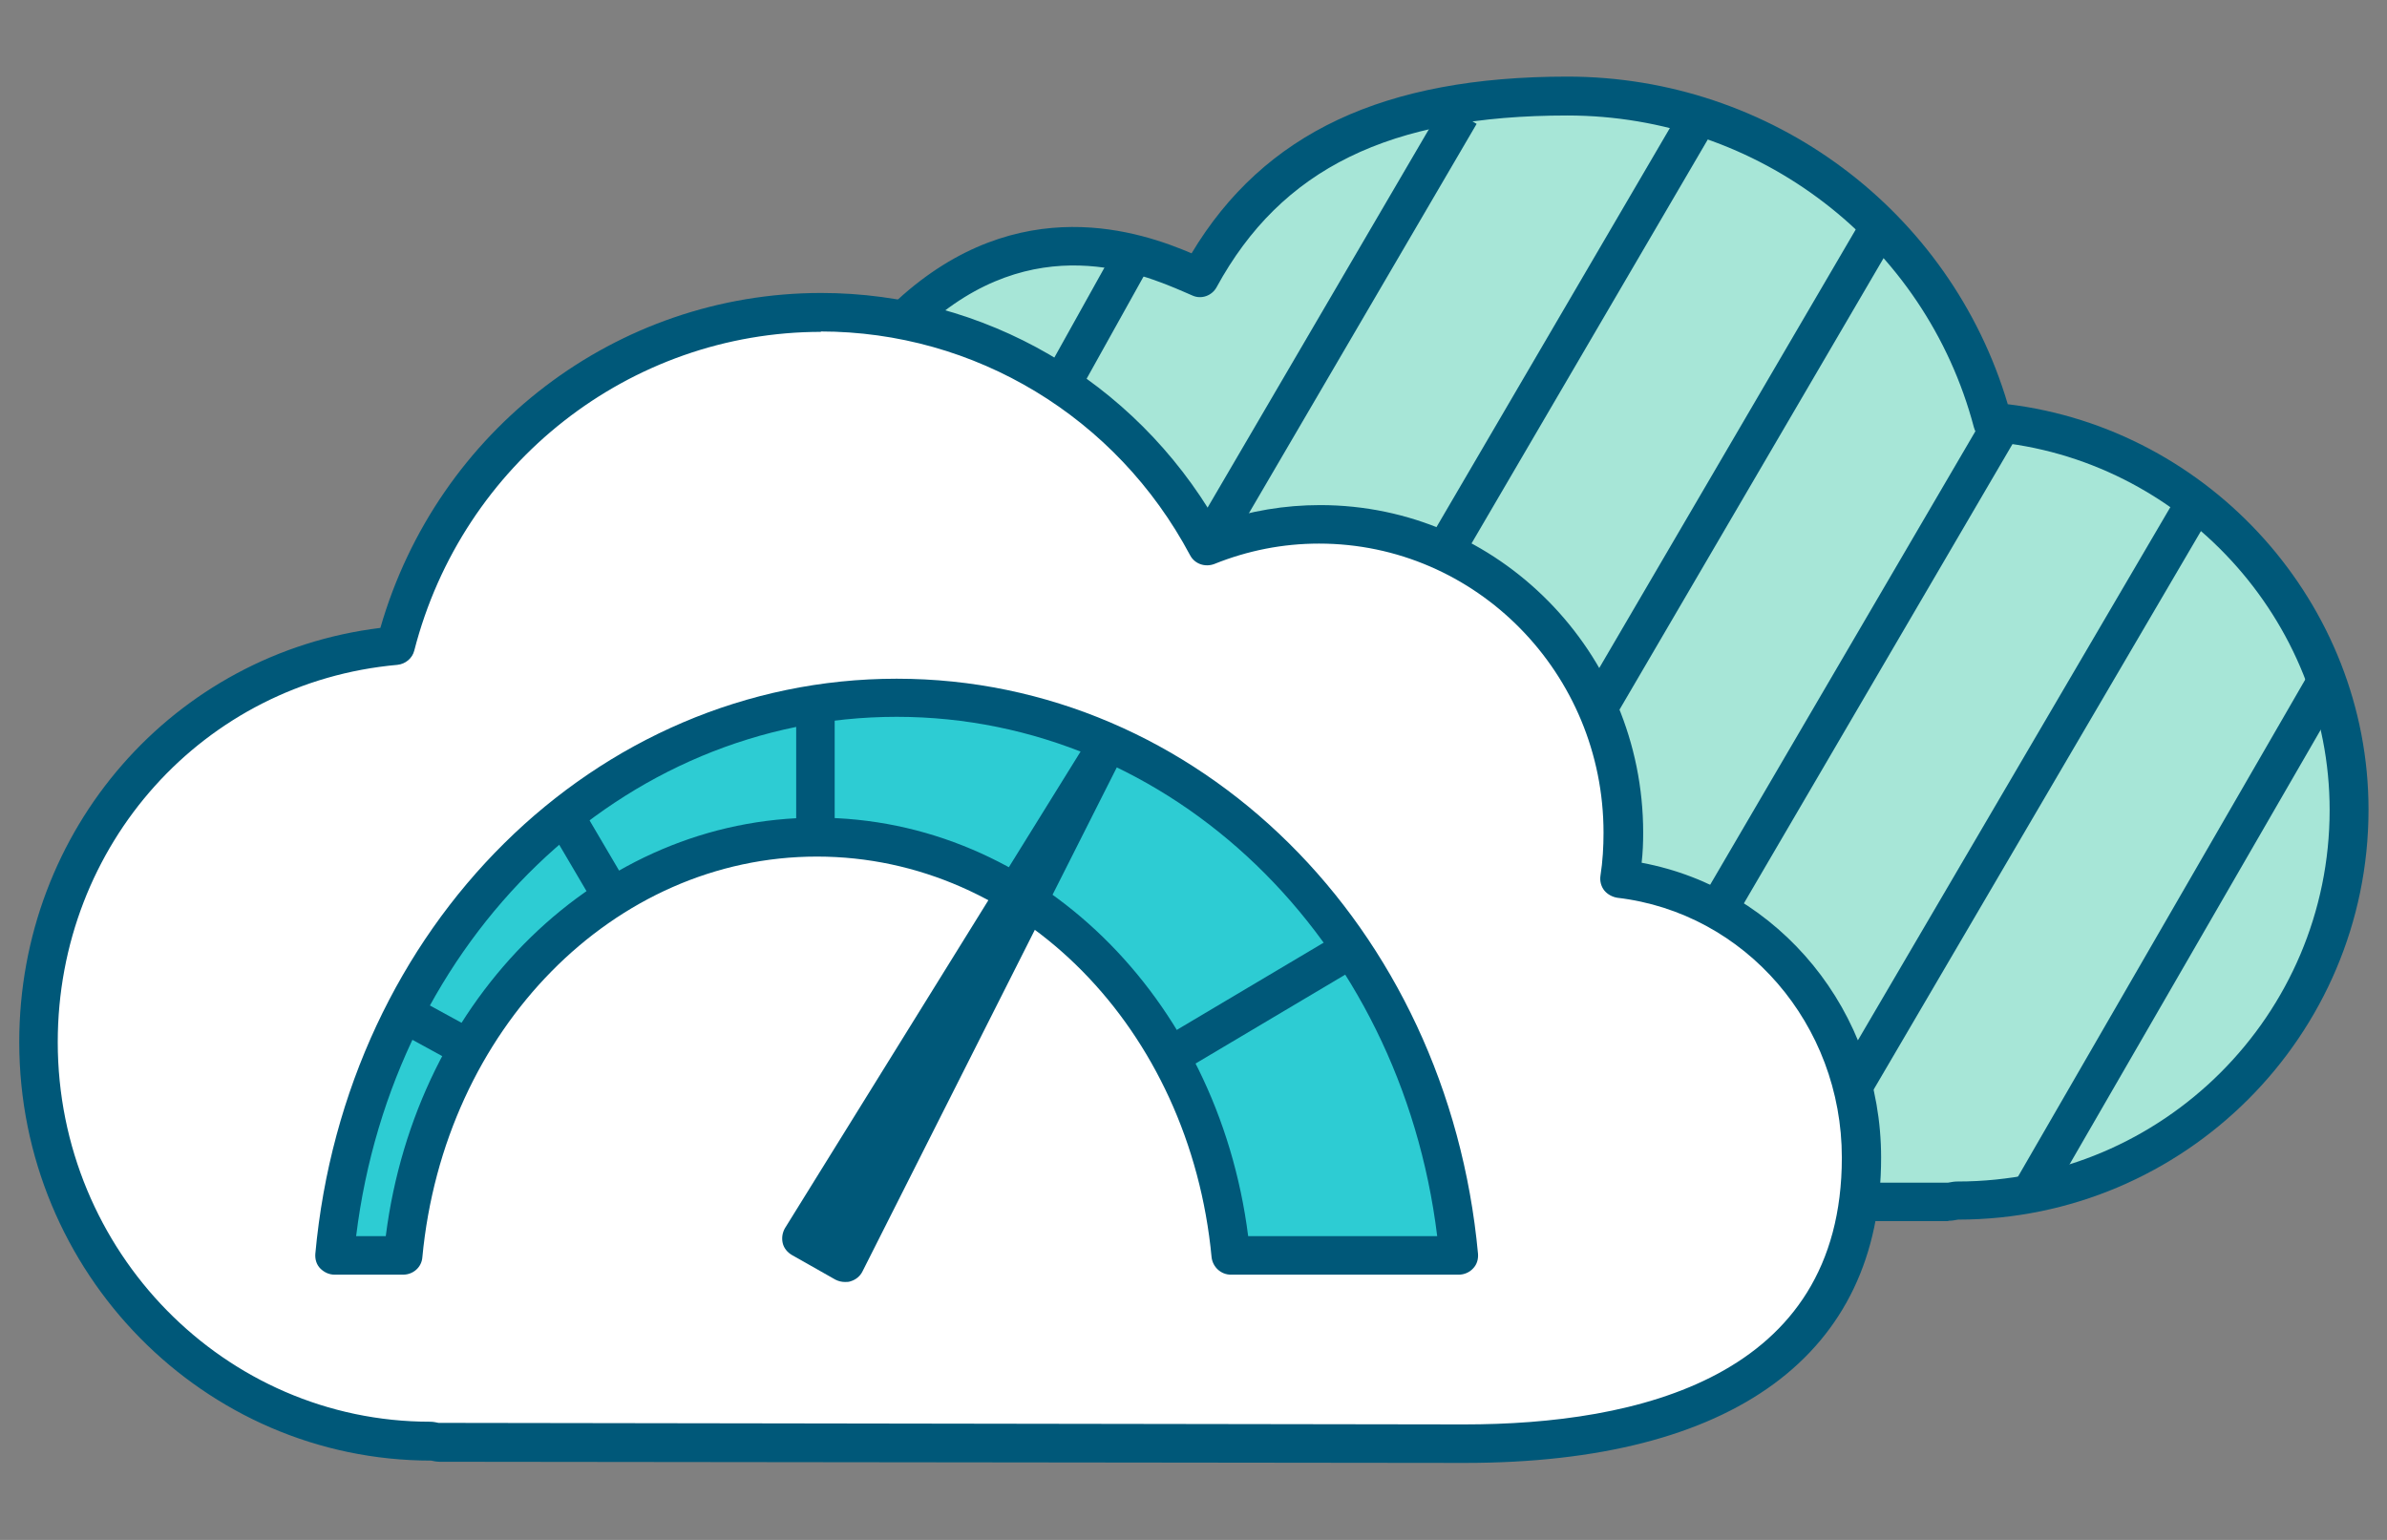 <?xml version="1.0" encoding="UTF-8"?>
<svg id="Icons" xmlns="http://www.w3.org/2000/svg" viewBox="0 0 62 40">
  <rect x="0" y="0" width="62" height="40" fill="#808080" stroke="none"/>
  <defs>
    <style>.cls-1{fill:#fff;}.cls-1,.cls-2{fill-rule:evenodd;}.cls-2{fill:#a7e6d7;}.cls-3{fill:#2dccd3;}.cls-4{fill:#005879;}</style>
  </defs>
  <path class="cls-2" d="M47.96,31.22h2.64c.08,0,.16-.03.25-.03,5.61,0,10.16-4.57,10.16-10.15,0-5.28-4.07-9.62-9.26-10.07h0c-1.29-4.88-5.74-8.47-11.05-8.47-4.34,0-7.61,1.18-9.55,4.72-.9-.36-4.2-2.11-7.53.96" />
  <path class="cls-4" d="M50.6,31.72h-2.64v-1h2.64c.1-.02.17-.03.25-.03,5.33,0,9.66-4.33,9.66-9.65,0-4.94-3.87-9.14-8.8-9.57-.21-.02-.39-.17-.44-.37-1.26-4.77-5.6-8.1-10.56-8.1-4.62,0-7.43,1.38-9.11,4.46-.12.22-.39.32-.62.22l-.23-.1c-1.07-.46-3.91-1.68-6.77.96l-.68-.74c3.17-2.91,6.38-1.76,7.65-1.22,1.88-3.13,5-4.59,9.76-4.59,5.3,0,9.95,3.48,11.44,8.51,5.28.64,9.37,5.2,9.37,10.53,0,5.87-4.78,10.65-10.66,10.65-.1.02-.17.03-.25.03Z" />
  <path class="cls-1" d="M38.04,37.5c4.33,0,10.31-1.12,10.31-7.43,0-3.75-2.7-6.82-6.27-7.24h0c.06-.39.09-.79.09-1.2,0-4.42-3.53-8.01-7.89-8.01-1.02,0-2,.2-2.91.57-1.93-3.62-5.7-6.08-10.04-6.08-5.31,0-9.78,3.68-11.06,8.66-5.2.47-9.27,4.9-9.27,10.29,0,5.7,4.55,10.36,10.17,10.36.08,0,.17.03.25.03l26.62.03Z" />
  <path class="cls-4" d="M38.04,38h0l-26.62-.03c-.09,0-.17-.02-.22-.03-5.91,0-10.7-4.88-10.7-10.87,0-5.53,4.01-10.1,9.38-10.76,1.48-5.14,6.13-8.7,11.45-8.7,4.23,0,8.13,2.27,10.27,5.96.87-.3,1.77-.45,2.69-.45,4.62,0,8.39,3.82,8.39,8.51,0,.26-.01.52-.04.78,3.58.67,6.22,3.87,6.22,7.66,0,5.11-3.84,7.93-10.81,7.93ZM21.33,8.62c-4.97,0-9.32,3.41-10.57,8.28-.05.2-.23.35-.44.37-5.03.45-8.82,4.67-8.82,9.8,0,5.44,4.34,9.86,9.67,9.86.09,0,.17.02.22.03l26.64.04c4.48,0,9.81-1.2,9.81-6.93,0-3.46-2.51-6.36-5.83-6.75-.13-.02-.26-.09-.34-.19s-.12-.24-.1-.38c.06-.38.08-.76.08-1.12,0-4.14-3.31-7.51-7.39-7.51-.94,0-1.85.18-2.72.53-.24.09-.51,0-.63-.23-1.91-3.59-5.59-5.81-9.6-5.81Z" />
  <path class="cls-3" d="M10.47,32.61c.58-6.11,5.17-10.87,10.75-10.87s10.17,4.76,10.75,10.87h5.92c-.75-8.14-7-14.49-14.6-14.49s-13.85,6.35-14.6,14.49h1.78Z" />
  <path class="cls-4" d="M37.89,33.11h-5.92c-.26,0-.47-.2-.5-.45-.56-5.94-4.97-10.41-10.25-10.41s-9.69,4.48-10.25,10.41c-.02.26-.24.45-.5.45h-1.78c-.14,0-.27-.06-.37-.16s-.14-.24-.13-.38c.78-8.52,7.27-14.94,15.1-14.94s14.31,6.42,15.1,14.94c.01.14-.03.28-.13.38-.09.1-.23.16-.37.16ZM32.42,32.11h4.91c-.95-7.73-6.91-13.49-14.04-13.49s-13.09,5.76-14.04,13.49h.77c.79-6.23,5.54-10.87,11.2-10.87s10.41,4.64,11.2,10.87Z" />
  <line class="cls-3" x1="10.59" y1="26.37" x2="12.12" y2="27.21" />
  <rect class="cls-4" x="10.85" y="25.42" width="1" height="2.74" transform="translate(-17.6 23.9) rotate(-61.34)" />
  <line class="cls-3" x1="14.81" y1="21.44" x2="15.81" y2="23.14" />
  <rect class="cls-4" x="14.81" y="20.8" width="1" height="2.97" transform="translate(-9.19 10.84) rotate(-30.47)" />
  <rect class="cls-4" x="20.68" y="18.01" width="1" height="4.23" />
  <line class="cls-3" x1="34.99" y1="24.7" x2="30.49" y2="27.37" />
  <rect class="cls-4" x="29.62" y="25.54" width="6.24" height="1" transform="translate(-8.7 20.37) rotate(-30.71)" />
  <path class="cls-4" d="M28.85,19.17c-.23-.13-.53-.06-.67.17l-7.79,12.56c-.07.12-.09.26-.06.39s.12.24.24.31l1.13.64c.08.04.16.06.25.06.05,0,.1,0,.15-.02.13-.04.24-.13.3-.25l6.66-13.2c.12-.24.03-.53-.2-.66Z" />
  <rect class="cls-4" x="28.35" y="7.95" width="12.73" height="1" transform="translate(9.89 34.16) rotate(-59.68)" />
  <rect class="cls-4" x="26.59" y="7.88" width="3.75" height="1" transform="translate(7.29 29.17) rotate(-60.88)" />
  <rect class="cls-4" x="34.34" y="8.17" width="13" height="1" transform="translate(12.73 39.54) rotate(-59.68)" />
  <rect class="cls-4" x="43.71" y="20.21" width="17.64" height="1" transform="translate(8.11 55.56) rotate(-59.63)" />
  <rect class="cls-4" x="48.98" y="23.86" width="15.21" height="1" transform="translate(7.18 61.16) rotate(-59.98)" />
  <rect class="cls-4" x="37.93" y="11.55" width="14.58" height="1" transform="translate(11.99 45) rotate(-59.68)" />
  <rect class="cls-4" x="40.9" y="16.82" width="14.83" height="1" transform="translate(8.97 50.28) rotate(-59.68)" />
</svg>